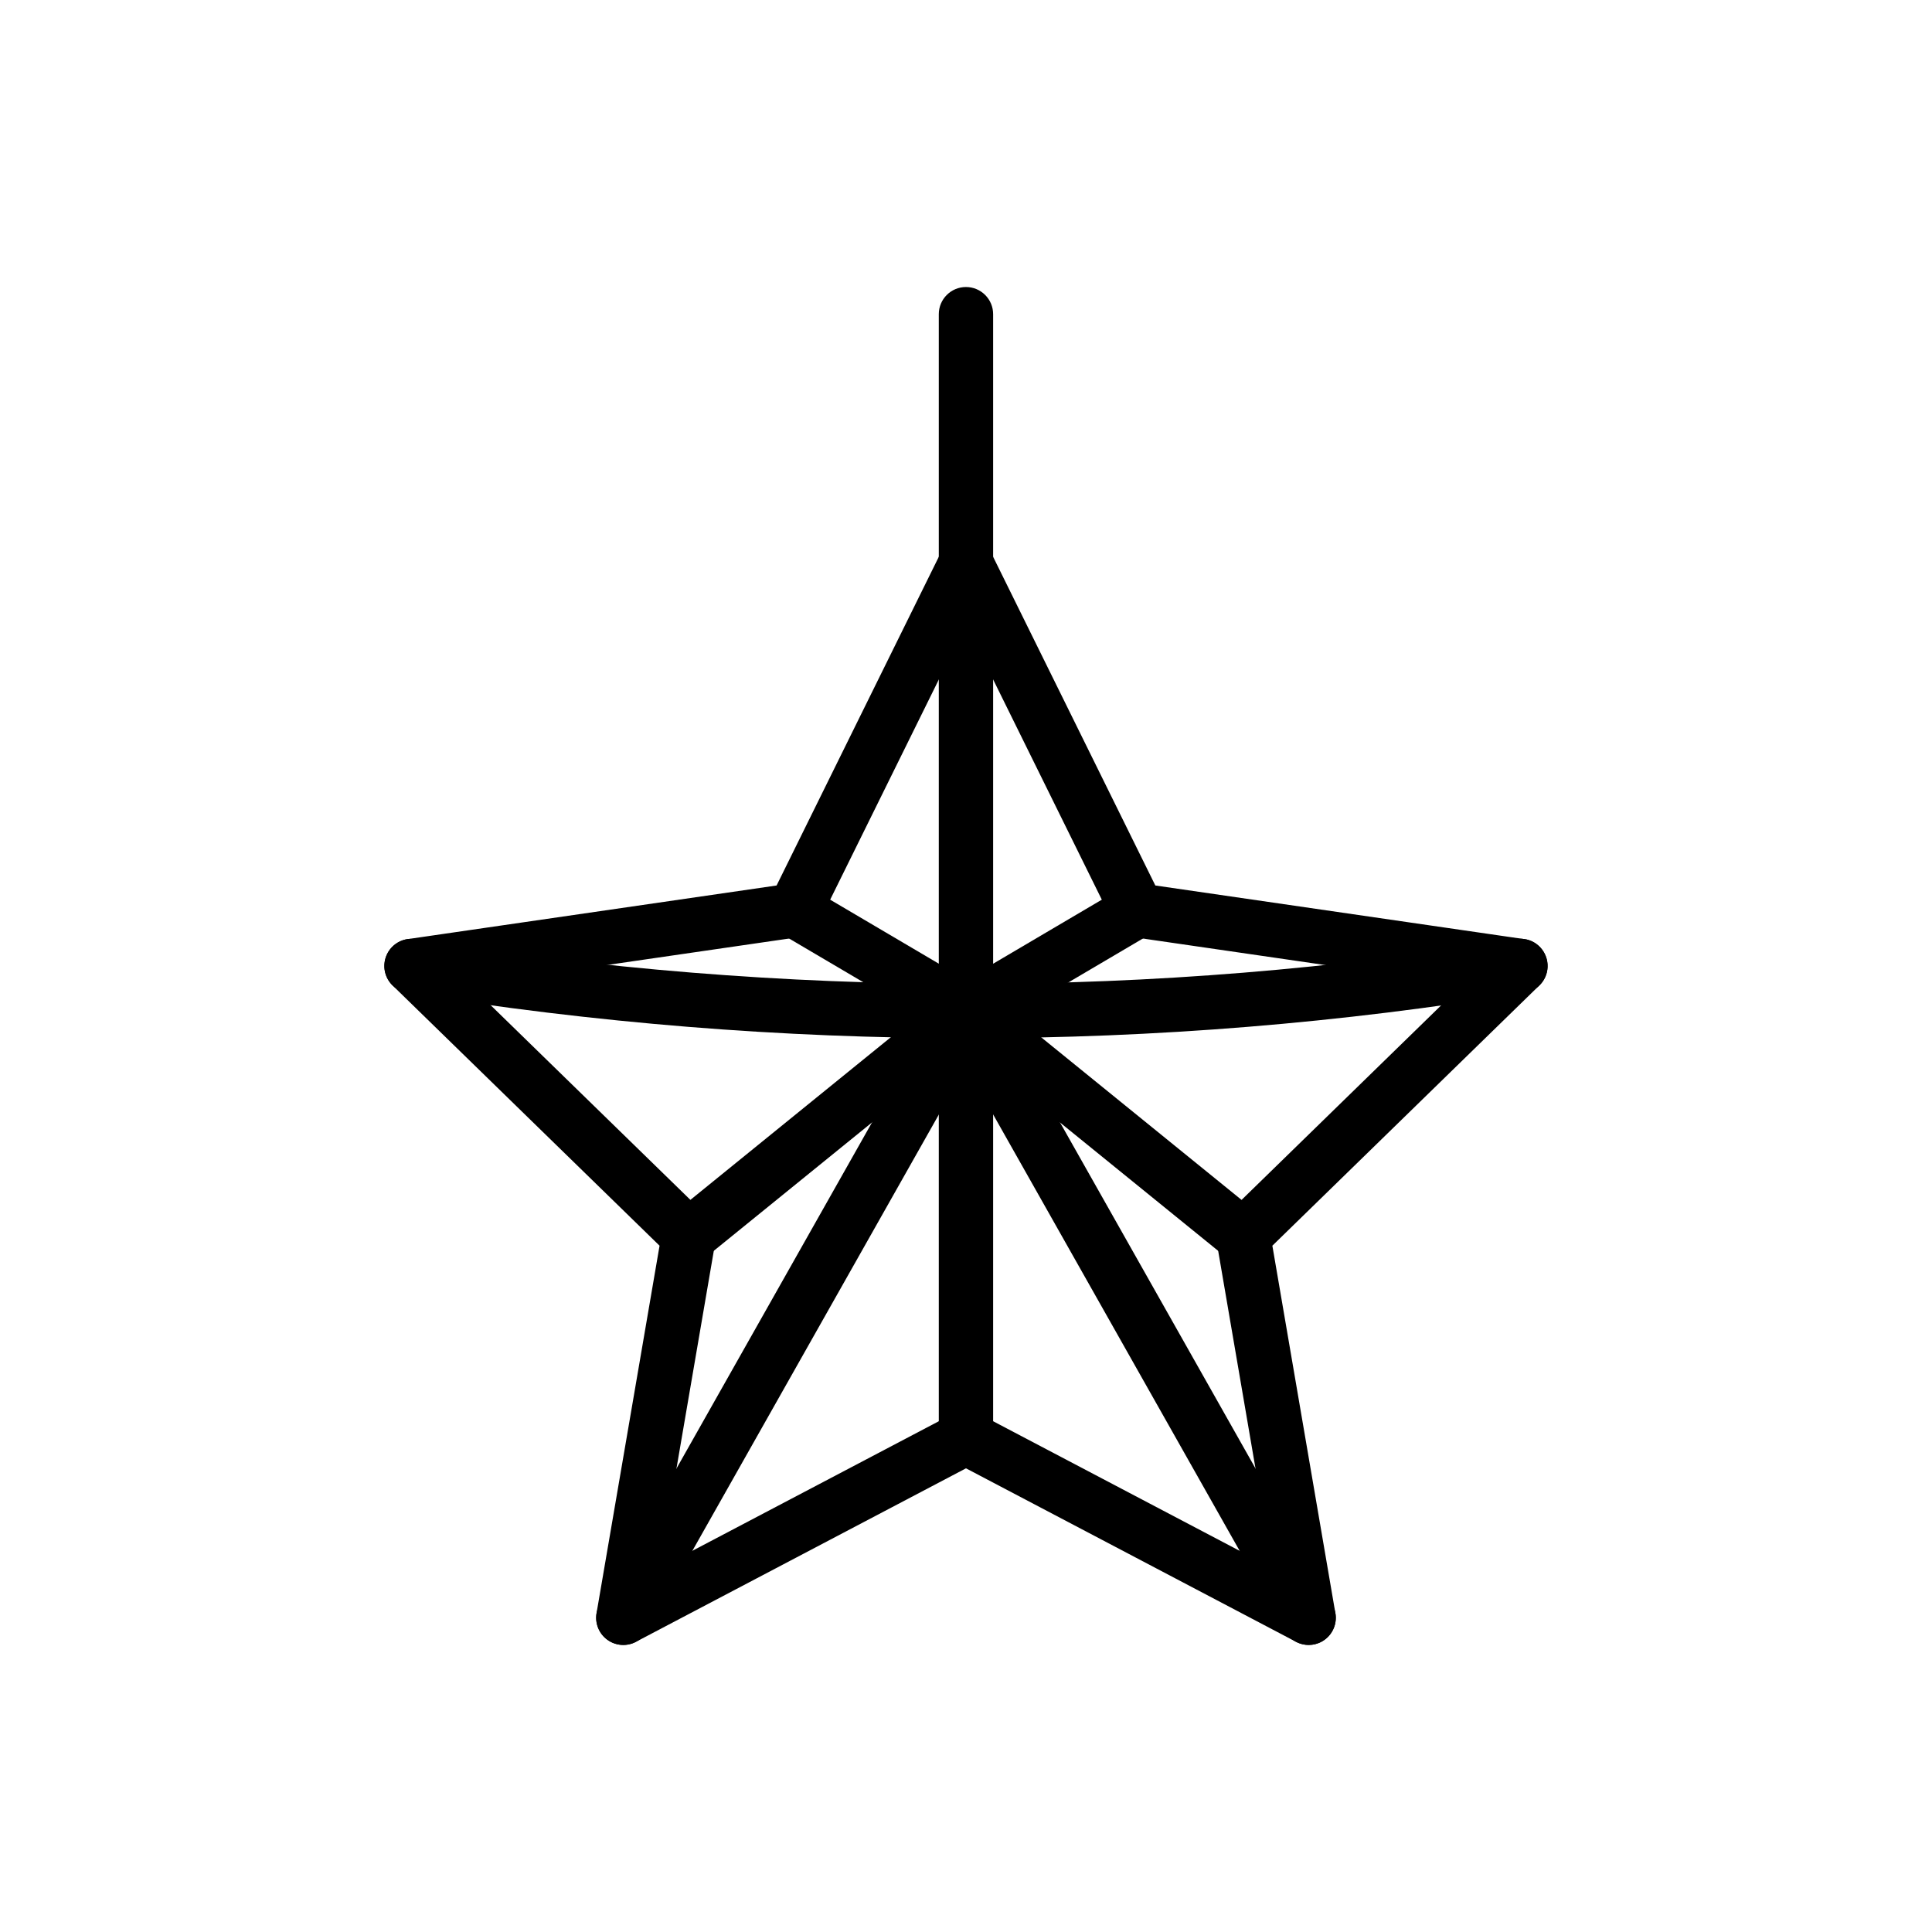 <?xml version="1.0" encoding="UTF-8"?>
<!-- Uploaded to: SVG Repo, www.svgrepo.com, Generator: SVG Repo Mixer Tools -->
<svg fill="#000000" width="800px" height="800px" version="1.1" viewBox="144 144 512 512" xmlns="http://www.w3.org/2000/svg">
 <g>
  <path d="m490.81 579.93c-1.145 0-2.293-0.273-3.348-0.828l-87.465-45.98-87.465 45.98c-2.426 1.285-5.356 1.074-7.582-0.547-2.215-1.609-3.324-4.336-2.863-7.035l16.703-97.395-70.762-68.98c-1.961-1.91-2.668-4.773-1.82-7.371 0.848-2.609 3.102-4.504 5.812-4.898l97.785-14.211 43.73-88.609c2.434-4.922 10.48-4.922 12.91 0l43.73 88.609 97.785 14.211c2.715 0.395 4.965 2.293 5.812 4.898 0.848 2.602 0.141 5.461-1.82 7.371l-70.762 68.98 16.703 97.395c0.461 2.699-0.648 5.426-2.863 7.035-1.246 0.914-2.734 1.375-4.223 1.375zm-90.812-62.137c1.148 0 2.301 0.273 3.348 0.828l77.906 40.957-14.879-86.754c-0.398-2.332 0.375-4.715 2.07-6.367l63.027-61.438-87.098-12.66c-2.348-0.336-4.371-1.812-5.422-3.938l-38.953-78.926-38.953 78.926c-1.051 2.121-3.074 3.598-5.422 3.938l-87.098 12.66 63.027 61.434c1.695 1.652 2.469 4.035 2.07 6.367l-14.879 86.754 77.906-40.957c1.043-0.551 2.195-0.824 3.348-0.824z"/>
  <path d="m400.69 419.13c-49.484 0-99.184-4.008-148.78-12.031-3.926-0.633-6.59-4.328-5.957-8.258 0.637-3.914 4.297-6.594 8.254-5.953 97.656 15.793 195.75 15.785 291.56 0.008 3.953-0.703 7.617 2.004 8.273 5.926 0.648 3.922-2.012 7.625-5.934 8.273-48.672 8.02-97.934 12.035-147.41 12.035z"/>
  <path d="m399.99 532.21c-3.977 0-7.199-3.219-7.199-7.199v-231.78c0-3.977 3.223-7.199 7.199-7.199 3.977 0 7.199 3.219 7.199 7.199v231.78c-0.004 3.981-3.227 7.199-7.199 7.199z"/>
  <path d="m490.82 579.93c-2.512 0-4.953-1.312-6.273-3.656l-84.543-149.65-84.547 149.65c-1.949 3.457-6.344 4.668-9.805 2.727-3.461-1.961-4.68-6.348-2.727-9.812l90.812-160.74c2.551-4.512 9.98-4.512 12.531 0l90.812 160.74c1.953 3.465 0.734 7.852-2.727 9.812-1.117 0.625-2.336 0.926-3.535 0.926z"/>
  <path d="m473.46 478.8c-1.594 0-3.199-0.527-4.531-1.609l-68.938-55.934-68.938 55.934c-3.078 2.508-7.621 2.047-10.121-1.055-2.504-3.086-2.035-7.617 1.055-10.121l73.469-59.617c2.644-2.152 6.426-2.152 9.066 0l73.469 59.617c3.09 2.504 3.559 7.035 1.055 10.121-1.414 1.758-3.492 2.664-5.586 2.664z"/>
  <path d="m400 419.18c-1.262 0-2.527-0.332-3.656-1l-45.41-26.75c-3.422-2.016-4.566-6.426-2.547-9.855 2.019-3.422 6.426-4.562 9.859-2.543l41.754 24.602 41.754-24.602c3.445-2.016 7.84-0.879 9.859 2.543 2.016 3.43 0.875 7.836-2.547 9.855l-45.41 26.75c-1.133 0.668-2.394 1-3.656 1z"/>
  <path d="m399.99 300.43c-3.977 0-7.199-3.219-7.199-7.199v-65.969c0-3.977 3.223-7.199 7.199-7.199 3.977 0 7.199 3.219 7.199 7.199v65.969c-0.004 3.981-3.227 7.199-7.199 7.199z"/>
 </g>
</svg>